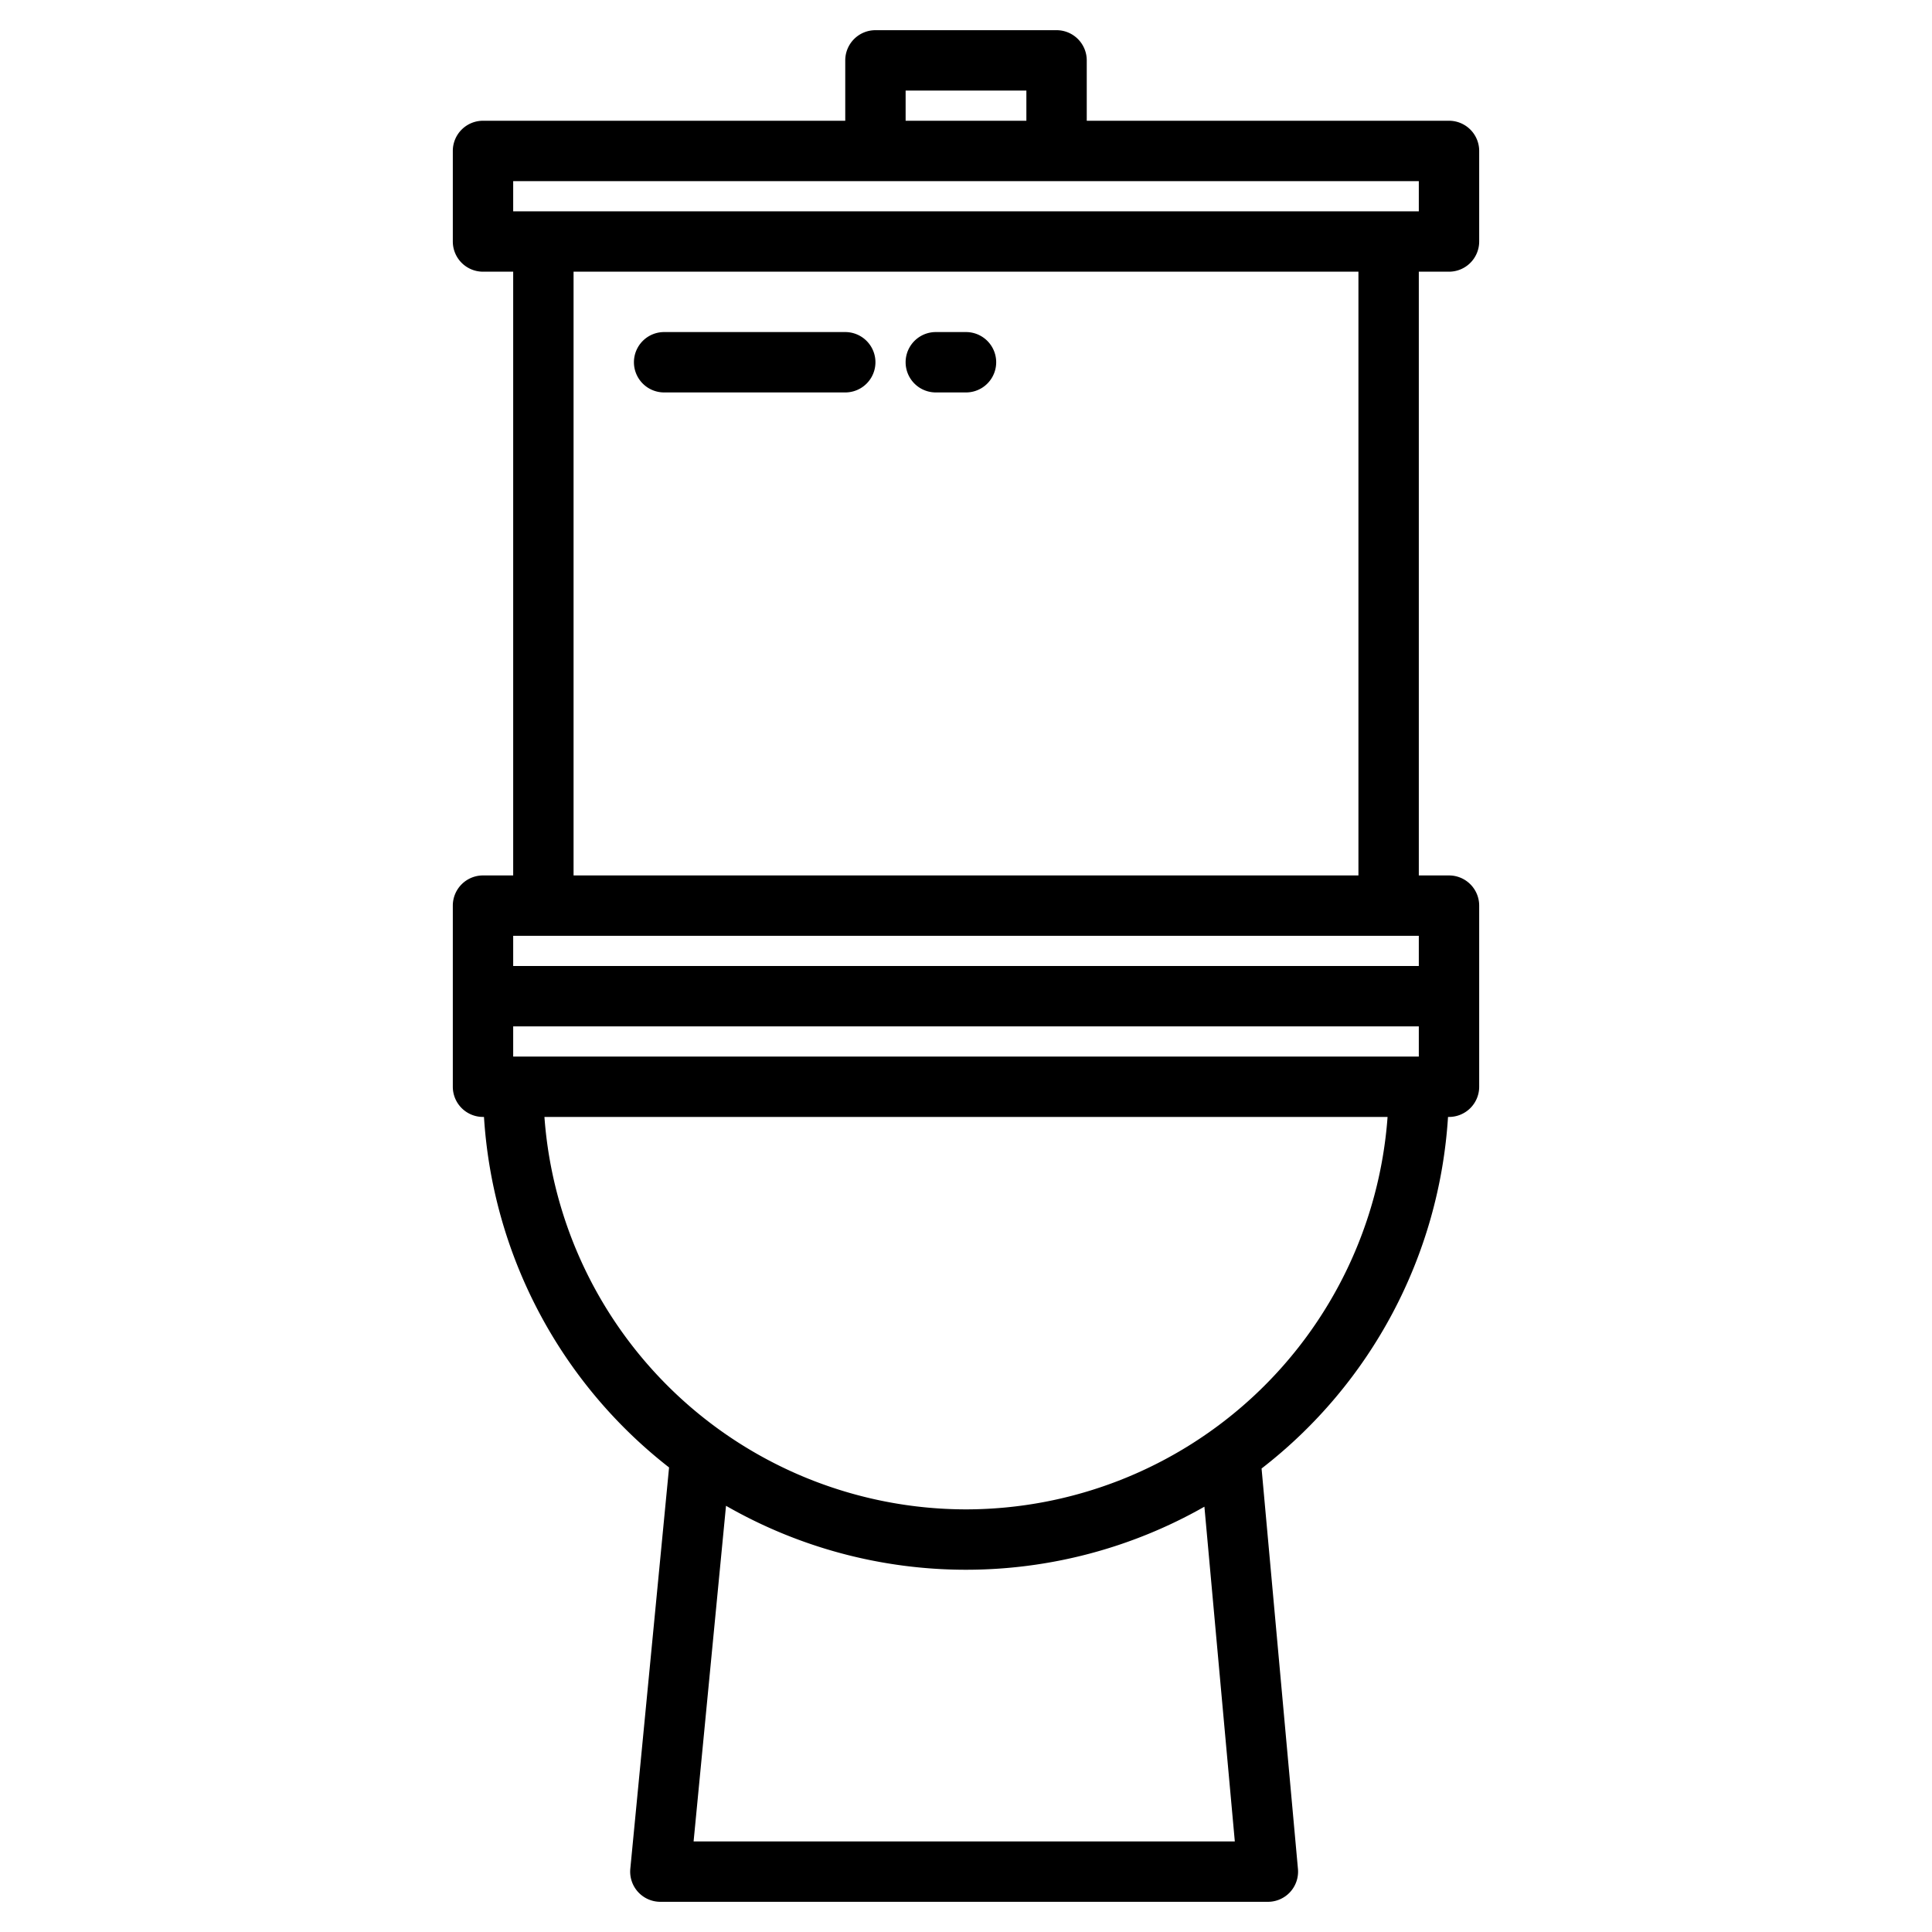 <?xml version="1.0"?>
<svg xmlns="http://www.w3.org/2000/svg" width="512" height="512" viewBox="0 0 512 512"><g><path d="M384,72a8,8,0,0,0,8-8V40a8,8,0,0,0-8-8H288V16a8,8,0,0,0-8-8H232a8,8,0,0,0-8,8V32H128a8,8,0,0,0-8,8V64a8,8,0,0,0,8,8h8V232h-8a8,8,0,0,0-8,8v48a8,8,0,0,0,8,8h.26a127.912,127.912,0,0,0,49.05,92.89L167.04,495.23A8,8,0,0,0,175,504H336a7.992,7.992,0,0,0,7.97-8.72l-9.64-106.11A127.927,127.927,0,0,0,383.74,296H384a8,8,0,0,0,8-8V240a8,8,0,0,0-8-8h-8V72ZM240,24h32v8H240ZM183.81,488l8.59-88.95a127.8,127.8,0,0,0,126.78.24L327.24,488ZM256,400A112.151,112.151,0,0,1,144.28,296H367.72A112.151,112.151,0,0,1,256,400ZM376,280H136v-8H376Zm0-24H136v-8H376ZM152,232V72H360V232ZM136,56V48H376v8Z"/><path d="M176,104h48a8,8,0,0,0,0-16H176a8,8,0,0,0,0,16Z"/><path d="M248,104h8a8,8,0,0,0,0-16h-8a8,8,0,0,0,0,16Z"/></g></svg>
